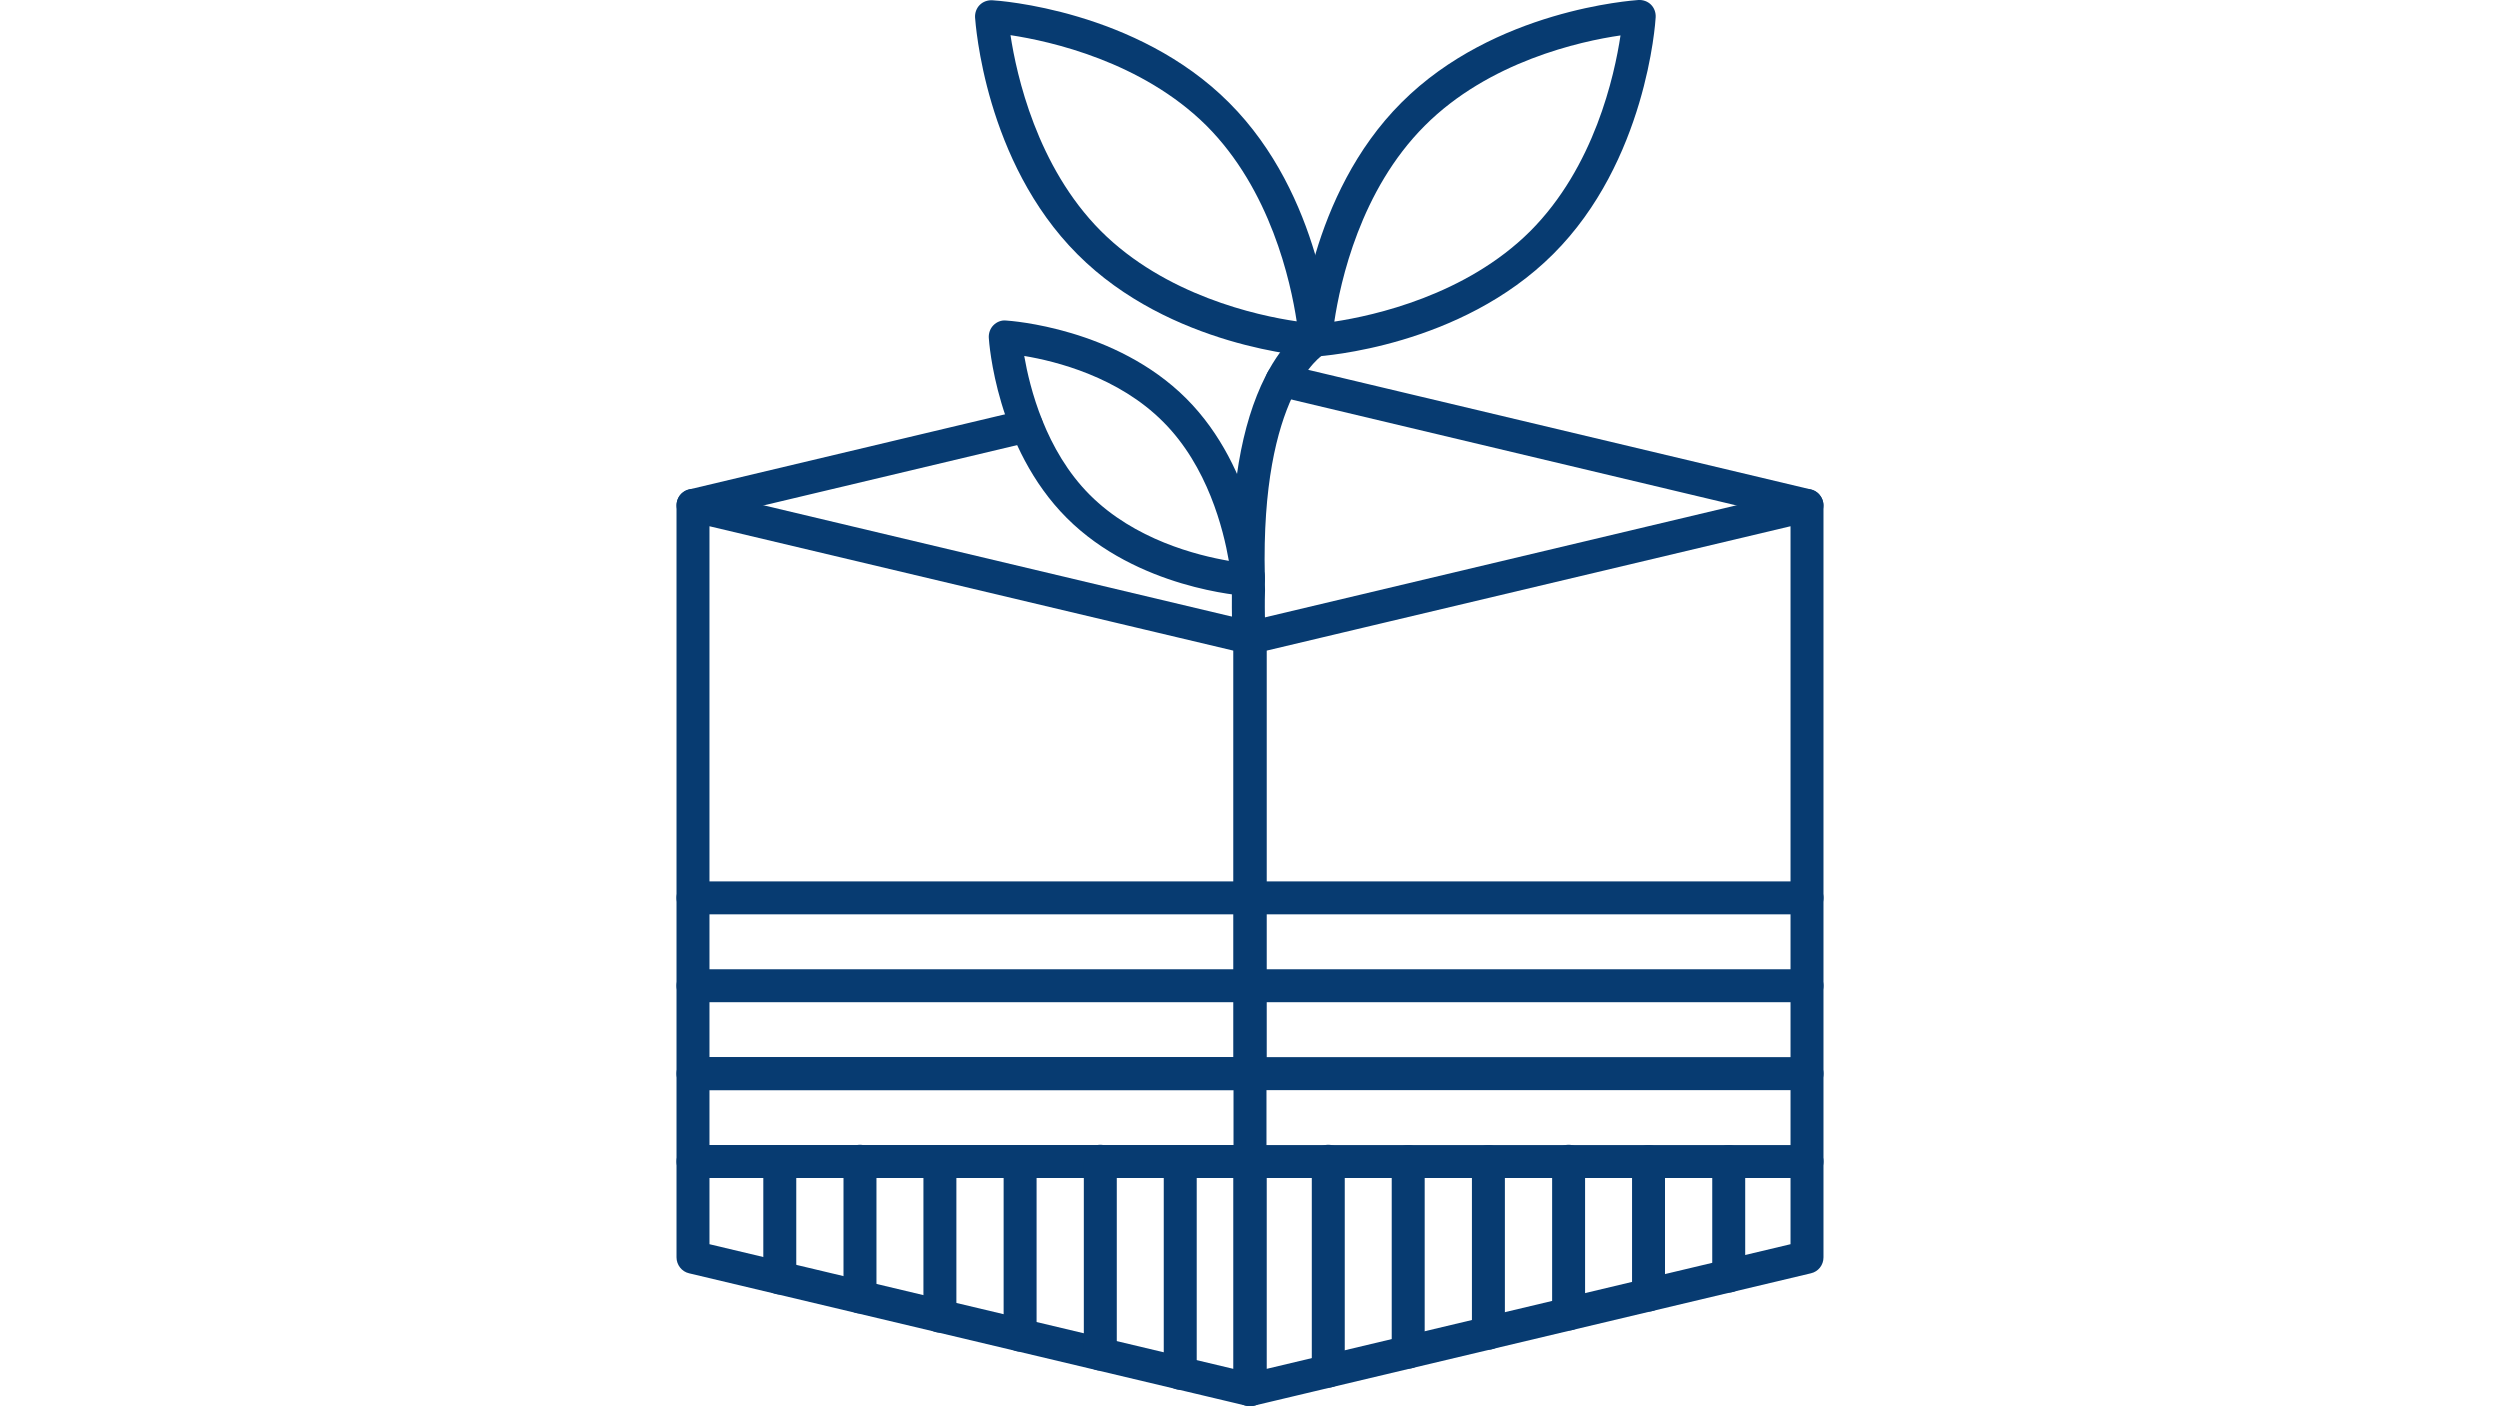 <svg xmlns="http://www.w3.org/2000/svg" xmlns:xlink="http://www.w3.org/1999/xlink" width="1920" zoomAndPan="magnify" viewBox="0 0 1440 810" height="1080" preserveAspectRatio="xMidYMid meet" version="1.0"><defs><clipPath id="d2dea624d4"><path d="M 389.418 659 L 730 659 L 730 810 L 389.418 810 Z M 389.418 659 " clip-rule="nonzero"/></clipPath><clipPath id="6524abe4ae"><path d="M 389.418 281 L 730 281 L 730 628 L 389.418 628 Z M 389.418 281 " clip-rule="nonzero"/></clipPath><clipPath id="86cd5915dc"><path d="M 710 281 L 1050.918 281 L 1050.918 810 L 710 810 Z M 710 281 " clip-rule="nonzero"/></clipPath><clipPath id="ad62133acf"><path d="M 728 209 L 1050.918 209 L 1050.918 301 L 728 301 Z M 728 209 " clip-rule="nonzero"/></clipPath><clipPath id="c18364c2c3"><path d="M 389.418 235 L 601 235 L 601 301 L 389.418 301 Z M 389.418 235 " clip-rule="nonzero"/></clipPath><clipPath id="cfc509e608"><path d="M 389.418 608 L 1050.918 608 L 1050.918 679 L 389.418 679 Z M 389.418 608 " clip-rule="nonzero"/></clipPath><clipPath id="5d2056912f"><path d="M 389.418 558 L 1050.918 558 L 1050.918 578 L 389.418 578 Z M 389.418 558 " clip-rule="nonzero"/></clipPath><clipPath id="0c5ed69929"><path d="M 389.418 507 L 1050.918 507 L 1050.918 527 L 389.418 527 Z M 389.418 507 " clip-rule="nonzero"/></clipPath></defs><g clip-path="url(#d2dea624d4)"><path fill="#073b71" d="M 720 810 C 719.207 810 718.574 809.844 717.785 809.684 L 396.949 733.43 C 392.676 732.48 389.672 728.523 389.672 724.254 L 389.672 669.043 C 389.672 663.82 393.941 659.551 399.164 659.551 L 720 659.551 C 725.219 659.551 729.492 663.82 729.492 669.043 L 729.492 800.508 C 729.492 803.355 728.227 806.203 725.852 807.941 C 724.27 809.367 722.055 810 720 810 Z M 408.656 716.66 L 710.508 788.484 L 710.508 678.375 L 408.656 678.375 Z M 408.656 716.66 " fill-opacity="1" fill-rule="nonzero"/></g><g clip-path="url(#6524abe4ae)"><path fill="#073b71" d="M 720 627.906 L 399.164 627.906 C 393.941 627.906 389.672 623.637 389.672 618.414 L 389.672 291.094 C 389.672 288.246 390.938 285.398 393.309 283.66 C 395.523 281.918 398.531 281.129 401.379 281.918 L 722.215 358.172 C 726.484 359.121 729.492 363.078 729.492 367.348 L 729.492 618.414 C 729.492 623.637 725.219 627.906 720 627.906 Z M 408.656 608.922 L 710.508 608.922 L 710.508 374.781 L 408.656 303.117 Z M 408.656 608.922 " fill-opacity="1" fill-rule="nonzero"/></g><g clip-path="url(#86cd5915dc)"><path fill="#073b71" d="M 720 810 C 717.941 810 715.887 809.367 714.145 807.941 C 711.93 806.203 710.508 803.355 710.508 800.508 L 710.508 367.348 C 710.508 362.918 713.512 359.121 717.785 358.172 L 1038.621 281.918 C 1041.469 281.285 1044.473 281.918 1046.688 283.66 C 1048.902 285.398 1050.328 288.246 1050.328 291.094 L 1050.328 724.254 C 1050.328 728.684 1047.32 732.48 1043.051 733.43 L 722.215 809.684 C 721.422 809.844 720.789 810 720 810 Z M 729.492 374.781 L 729.492 788.484 L 1031.344 716.66 L 1031.344 303.117 Z M 729.492 374.781 " fill-opacity="1" fill-rule="nonzero"/></g><g clip-path="url(#ad62133acf)"><path fill="#073b71" d="M 1040.836 300.586 C 1040.043 300.586 1039.41 300.426 1038.621 300.27 L 736.137 228.289 C 731.074 227.023 727.91 221.961 729.176 216.898 C 730.441 211.836 735.504 208.672 740.566 209.938 L 1043.051 281.918 C 1048.113 283.184 1051.277 288.246 1050.012 293.309 C 1049.062 297.582 1045.105 300.586 1040.836 300.586 Z M 1040.836 300.586 " fill-opacity="1" fill-rule="nonzero"/></g><g clip-path="url(#c18364c2c3)"><path fill="#073b71" d="M 399.164 300.586 C 394.891 300.586 390.938 297.582 389.988 293.309 C 388.723 288.246 391.887 283.023 396.949 281.918 L 589.164 236.199 C 594.227 234.934 599.449 238.098 600.555 243.16 C 601.664 248.219 598.656 253.441 593.594 254.547 L 401.379 300.27 C 400.586 300.426 399.953 300.586 399.164 300.586 Z M 399.164 300.586 " fill-opacity="1" fill-rule="nonzero"/></g><path fill="#073b71" d="M 757.652 205.508 C 755.121 205.508 752.746 204.555 751.008 202.656 C 749.109 200.762 748.16 198.07 748.316 195.379 C 748.477 192.059 753.855 112.324 807.328 59.008 C 860.801 5.539 940.375 0.316 943.699 0 C 946.387 -0.156 949.078 0.793 950.977 2.691 C 952.875 4.59 953.824 7.277 953.664 9.969 C 953.508 13.289 948.129 93.023 894.656 146.336 C 841.184 199.809 761.605 205.031 758.285 205.348 C 757.969 205.508 757.809 205.508 757.652 205.508 Z M 820.617 72.457 C 783.598 109.477 772.047 162.16 768.566 185.258 C 791.508 181.777 844.348 170.07 881.367 133.207 C 918.387 96.188 929.934 43.508 933.414 20.41 C 910.316 23.73 857.477 35.438 820.617 72.457 Z M 820.617 72.457 " fill-opacity="1" fill-rule="nonzero"/><path fill="#073b71" d="M 757.652 205.508 C 757.492 205.508 757.336 205.508 757.02 205.508 C 753.695 205.348 673.961 199.969 620.648 146.496 C 567.176 93.023 561.953 13.449 561.637 10.125 C 561.48 7.438 562.43 4.746 564.328 2.848 C 566.227 0.949 568.914 0 571.605 0.16 C 574.926 0.316 654.66 5.695 707.977 59.168 C 761.449 112.641 766.668 192.219 766.984 195.539 C 767.145 198.227 766.195 200.918 764.297 202.816 C 762.555 204.398 760.184 205.508 757.652 205.508 Z M 582.047 20.25 C 585.527 43.191 597.234 96.031 634.094 133.051 C 671.113 170.07 723.953 181.777 746.895 185.098 C 743.414 162.16 731.863 109.32 694.844 72.301 C 657.668 35.438 604.984 23.73 582.047 20.25 Z M 582.047 20.25 " fill-opacity="1" fill-rule="nonzero"/><path fill="#073b71" d="M 718.891 343.301 C 716.203 343.141 713.672 342.035 711.93 340.137 C 710.191 338.238 709.242 335.707 709.398 333.176 C 709.398 333.176 709.398 332.543 709.559 331.277 C 710.031 326.215 714.305 322.418 719.367 322.578 C 724.43 322.734 728.383 326.848 728.543 331.91 L 728.543 333.492 C 728.699 338.555 724.902 342.668 719.84 343.145 C 719.367 343.301 719.051 343.301 718.891 343.301 Z M 718.734 324.316 C 718.574 324.316 718.418 324.316 718.258 324.316 L 718.891 331.754 L 718.734 324.316 C 718.891 324.316 718.891 324.316 718.734 324.316 Z M 718.734 324.316 " fill-opacity="1" fill-rule="nonzero"/><path fill="#073b71" d="M 718.891 343.301 C 718.734 343.301 718.574 343.301 718.258 343.301 C 715.727 343.141 655.137 339.031 614.477 298.371 C 573.82 257.715 569.707 197.121 569.547 194.59 C 569.391 191.902 570.34 189.211 572.238 187.312 C 574.137 185.414 576.824 184.309 579.516 184.625 C 582.047 184.781 642.637 188.895 683.297 229.551 C 723.953 270.211 728.066 330.801 728.227 333.332 C 728.383 336.023 727.434 338.711 725.535 340.609 C 723.797 342.352 721.422 343.301 718.891 343.301 Z M 589.957 205.031 C 593.121 223.227 602.137 259.453 627.766 285.082 C 653.555 310.871 689.465 319.887 707.816 323.051 C 704.652 304.859 695.637 268.629 670.008 243 C 644.219 217.055 608.148 208.039 589.957 205.031 Z M 589.957 205.031 " fill-opacity="1" fill-rule="nonzero"/><path fill="#073b71" d="M 720 376.84 C 715.254 376.84 711.141 373.203 710.508 368.297 C 709.398 357.855 709.559 351.688 709.559 345.199 C 709.559 341.879 709.559 338.398 709.559 334.125 L 709.559 332.387 C 708.293 283.344 714.938 244.426 728.859 216.898 C 739.934 195.066 751.957 188.262 753.223 187.629 L 762.082 204.398 L 762.238 204.242 C 761.922 204.398 726.012 226.547 728.543 331.91 L 728.543 333.652 C 728.699 338.238 728.699 341.879 728.543 345.359 C 728.543 351.527 728.383 356.906 729.332 366.398 C 729.809 371.621 726.012 376.207 720.789 376.84 C 720.633 376.84 720.316 376.84 720 376.84 Z M 720 376.84 " fill-opacity="1" fill-rule="nonzero"/><g clip-path="url(#cfc509e608)"><path fill="#073b71" d="M 1040.836 678.531 L 399.164 678.531 C 393.941 678.531 389.672 674.262 389.672 669.039 L 389.672 618.414 C 389.672 613.195 393.941 608.922 399.164 608.922 L 1040.836 608.922 C 1046.055 608.922 1050.328 613.195 1050.328 618.414 C 1050.328 623.637 1046.055 627.906 1040.836 627.906 L 408.656 627.906 L 408.656 659.547 L 1040.836 659.547 C 1046.055 659.547 1050.328 663.82 1050.328 669.039 C 1050.328 674.262 1046.055 678.531 1040.836 678.531 Z M 1040.836 678.531 " fill-opacity="1" fill-rule="nonzero"/></g><g clip-path="url(#5d2056912f)"><path fill="#073b71" d="M 1040.836 577.281 L 399.164 577.281 C 393.941 577.281 389.672 573.012 389.672 567.789 C 389.672 562.57 393.941 558.297 399.164 558.297 L 1040.836 558.297 C 1046.055 558.297 1050.328 562.57 1050.328 567.789 C 1050.328 573.012 1046.055 577.281 1040.836 577.281 Z M 1040.836 577.281 " fill-opacity="1" fill-rule="nonzero"/></g><g clip-path="url(#0c5ed69929)"><path fill="#073b71" d="M 1040.836 526.656 L 399.164 526.656 C 393.941 526.656 389.672 522.387 389.672 517.164 C 389.672 511.945 393.941 507.672 399.164 507.672 L 1040.836 507.672 C 1046.055 507.672 1050.328 511.945 1050.328 517.164 C 1050.328 522.387 1046.055 526.656 1040.836 526.656 Z M 1040.836 526.656 " fill-opacity="1" fill-rule="nonzero"/></g><path fill="#073b71" d="M 449.156 745.609 C 443.934 745.609 439.664 741.34 439.664 736.117 L 439.664 669.039 C 439.664 663.82 443.934 659.547 449.156 659.547 C 454.375 659.547 458.648 663.82 458.648 669.039 L 458.648 736.117 C 458.648 741.34 454.375 745.609 449.156 745.609 Z M 449.156 745.609 " fill-opacity="1" fill-rule="nonzero"/><path fill="#073b71" d="M 495.352 756.527 C 490.129 756.527 485.859 752.254 485.859 747.035 L 485.859 668.883 C 485.859 663.664 490.129 659.391 495.352 659.391 C 500.57 659.391 504.844 663.664 504.844 668.883 L 504.844 747.035 C 504.844 752.254 500.57 756.527 495.352 756.527 Z M 495.352 756.527 " fill-opacity="1" fill-rule="nonzero"/><path fill="#073b71" d="M 541.387 767.602 C 536.168 767.602 531.895 763.328 531.895 758.109 L 531.895 669.043 C 531.895 663.82 536.168 659.551 541.387 659.551 C 546.609 659.551 550.879 663.82 550.879 669.043 L 550.879 758.109 C 550.879 763.328 546.766 767.602 541.387 767.602 Z M 541.387 767.602 " fill-opacity="1" fill-rule="nonzero"/><path fill="#073b71" d="M 587.582 778.516 C 582.363 778.516 578.09 774.246 578.09 769.027 L 578.09 669.039 C 578.09 663.82 582.363 659.547 587.582 659.547 C 592.805 659.547 597.074 663.82 597.074 669.039 L 597.074 769.027 C 597.074 774.246 592.805 778.516 587.582 778.516 Z M 587.582 778.516 " fill-opacity="1" fill-rule="nonzero"/><path fill="#073b71" d="M 633.777 789.434 C 628.559 789.434 624.285 785.16 624.285 779.941 L 624.285 668.883 C 624.285 663.66 628.559 659.391 633.777 659.391 C 639 659.391 643.27 663.66 643.27 668.883 L 643.27 779.941 C 643.27 785.16 639 789.434 633.777 789.434 Z M 633.777 789.434 " fill-opacity="1" fill-rule="nonzero"/><path fill="#073b71" d="M 679.816 800.508 C 674.594 800.508 670.324 796.234 670.324 791.016 L 670.324 669.039 C 670.324 663.82 674.594 659.547 679.816 659.547 C 685.035 659.547 689.309 663.82 689.309 669.039 L 689.309 791.016 C 689.309 796.234 685.195 800.508 679.816 800.508 Z M 679.816 800.508 " fill-opacity="1" fill-rule="nonzero"/><path fill="#073b71" d="M 765.086 799.242 C 759.867 799.242 755.594 794.969 755.594 789.75 L 755.594 668.883 C 755.594 663.664 759.867 659.391 765.086 659.391 C 770.309 659.391 774.578 663.664 774.578 668.883 L 774.578 789.75 C 774.578 794.969 770.309 799.242 765.086 799.242 Z M 765.086 799.242 " fill-opacity="1" fill-rule="nonzero"/><path fill="#073b71" d="M 811.125 788.324 C 805.902 788.324 801.633 784.055 801.633 778.832 L 801.633 669.039 C 801.633 663.82 805.902 659.547 811.125 659.547 C 816.344 659.547 820.617 663.82 820.617 669.039 L 820.617 778.832 C 820.617 784.055 816.504 788.324 811.125 788.324 Z M 811.125 788.324 " fill-opacity="1" fill-rule="nonzero"/><path fill="#073b71" d="M 857.32 777.41 C 852.098 777.41 847.828 773.137 847.828 767.918 L 847.828 669.039 C 847.828 663.82 852.098 659.547 857.32 659.547 C 862.539 659.547 866.812 663.82 866.812 669.039 L 866.812 767.918 C 866.812 773.137 862.539 777.41 857.32 777.41 Z M 857.32 777.41 " fill-opacity="1" fill-rule="nonzero"/><path fill="#073b71" d="M 903.516 766.336 C 898.293 766.336 894.023 762.062 894.023 756.844 L 894.023 668.883 C 894.023 663.66 898.293 659.391 903.516 659.391 C 908.734 659.391 913.008 663.66 913.008 668.883 L 913.008 756.844 C 913.008 762.066 908.734 766.336 903.516 766.336 Z M 903.516 766.336 " fill-opacity="1" fill-rule="nonzero"/><path fill="#073b71" d="M 949.551 755.418 C 944.332 755.418 940.059 751.148 940.059 745.926 L 940.059 669.039 C 940.059 663.82 944.332 659.547 949.551 659.547 C 954.773 659.547 959.043 663.82 959.043 669.039 L 959.043 745.926 C 959.043 751.148 954.93 755.418 949.551 755.418 Z M 949.551 755.418 " fill-opacity="1" fill-rule="nonzero"/><path fill="#073b71" d="M 995.746 744.504 C 990.527 744.504 986.254 740.23 986.254 735.012 L 986.254 669.039 C 986.254 663.82 990.527 659.547 995.746 659.547 C 1000.969 659.547 1005.238 663.82 1005.238 669.039 L 1005.238 735.012 C 1005.238 740.23 1000.969 744.504 995.746 744.504 Z M 995.746 744.504 " fill-opacity="1" fill-rule="nonzero"/></svg>